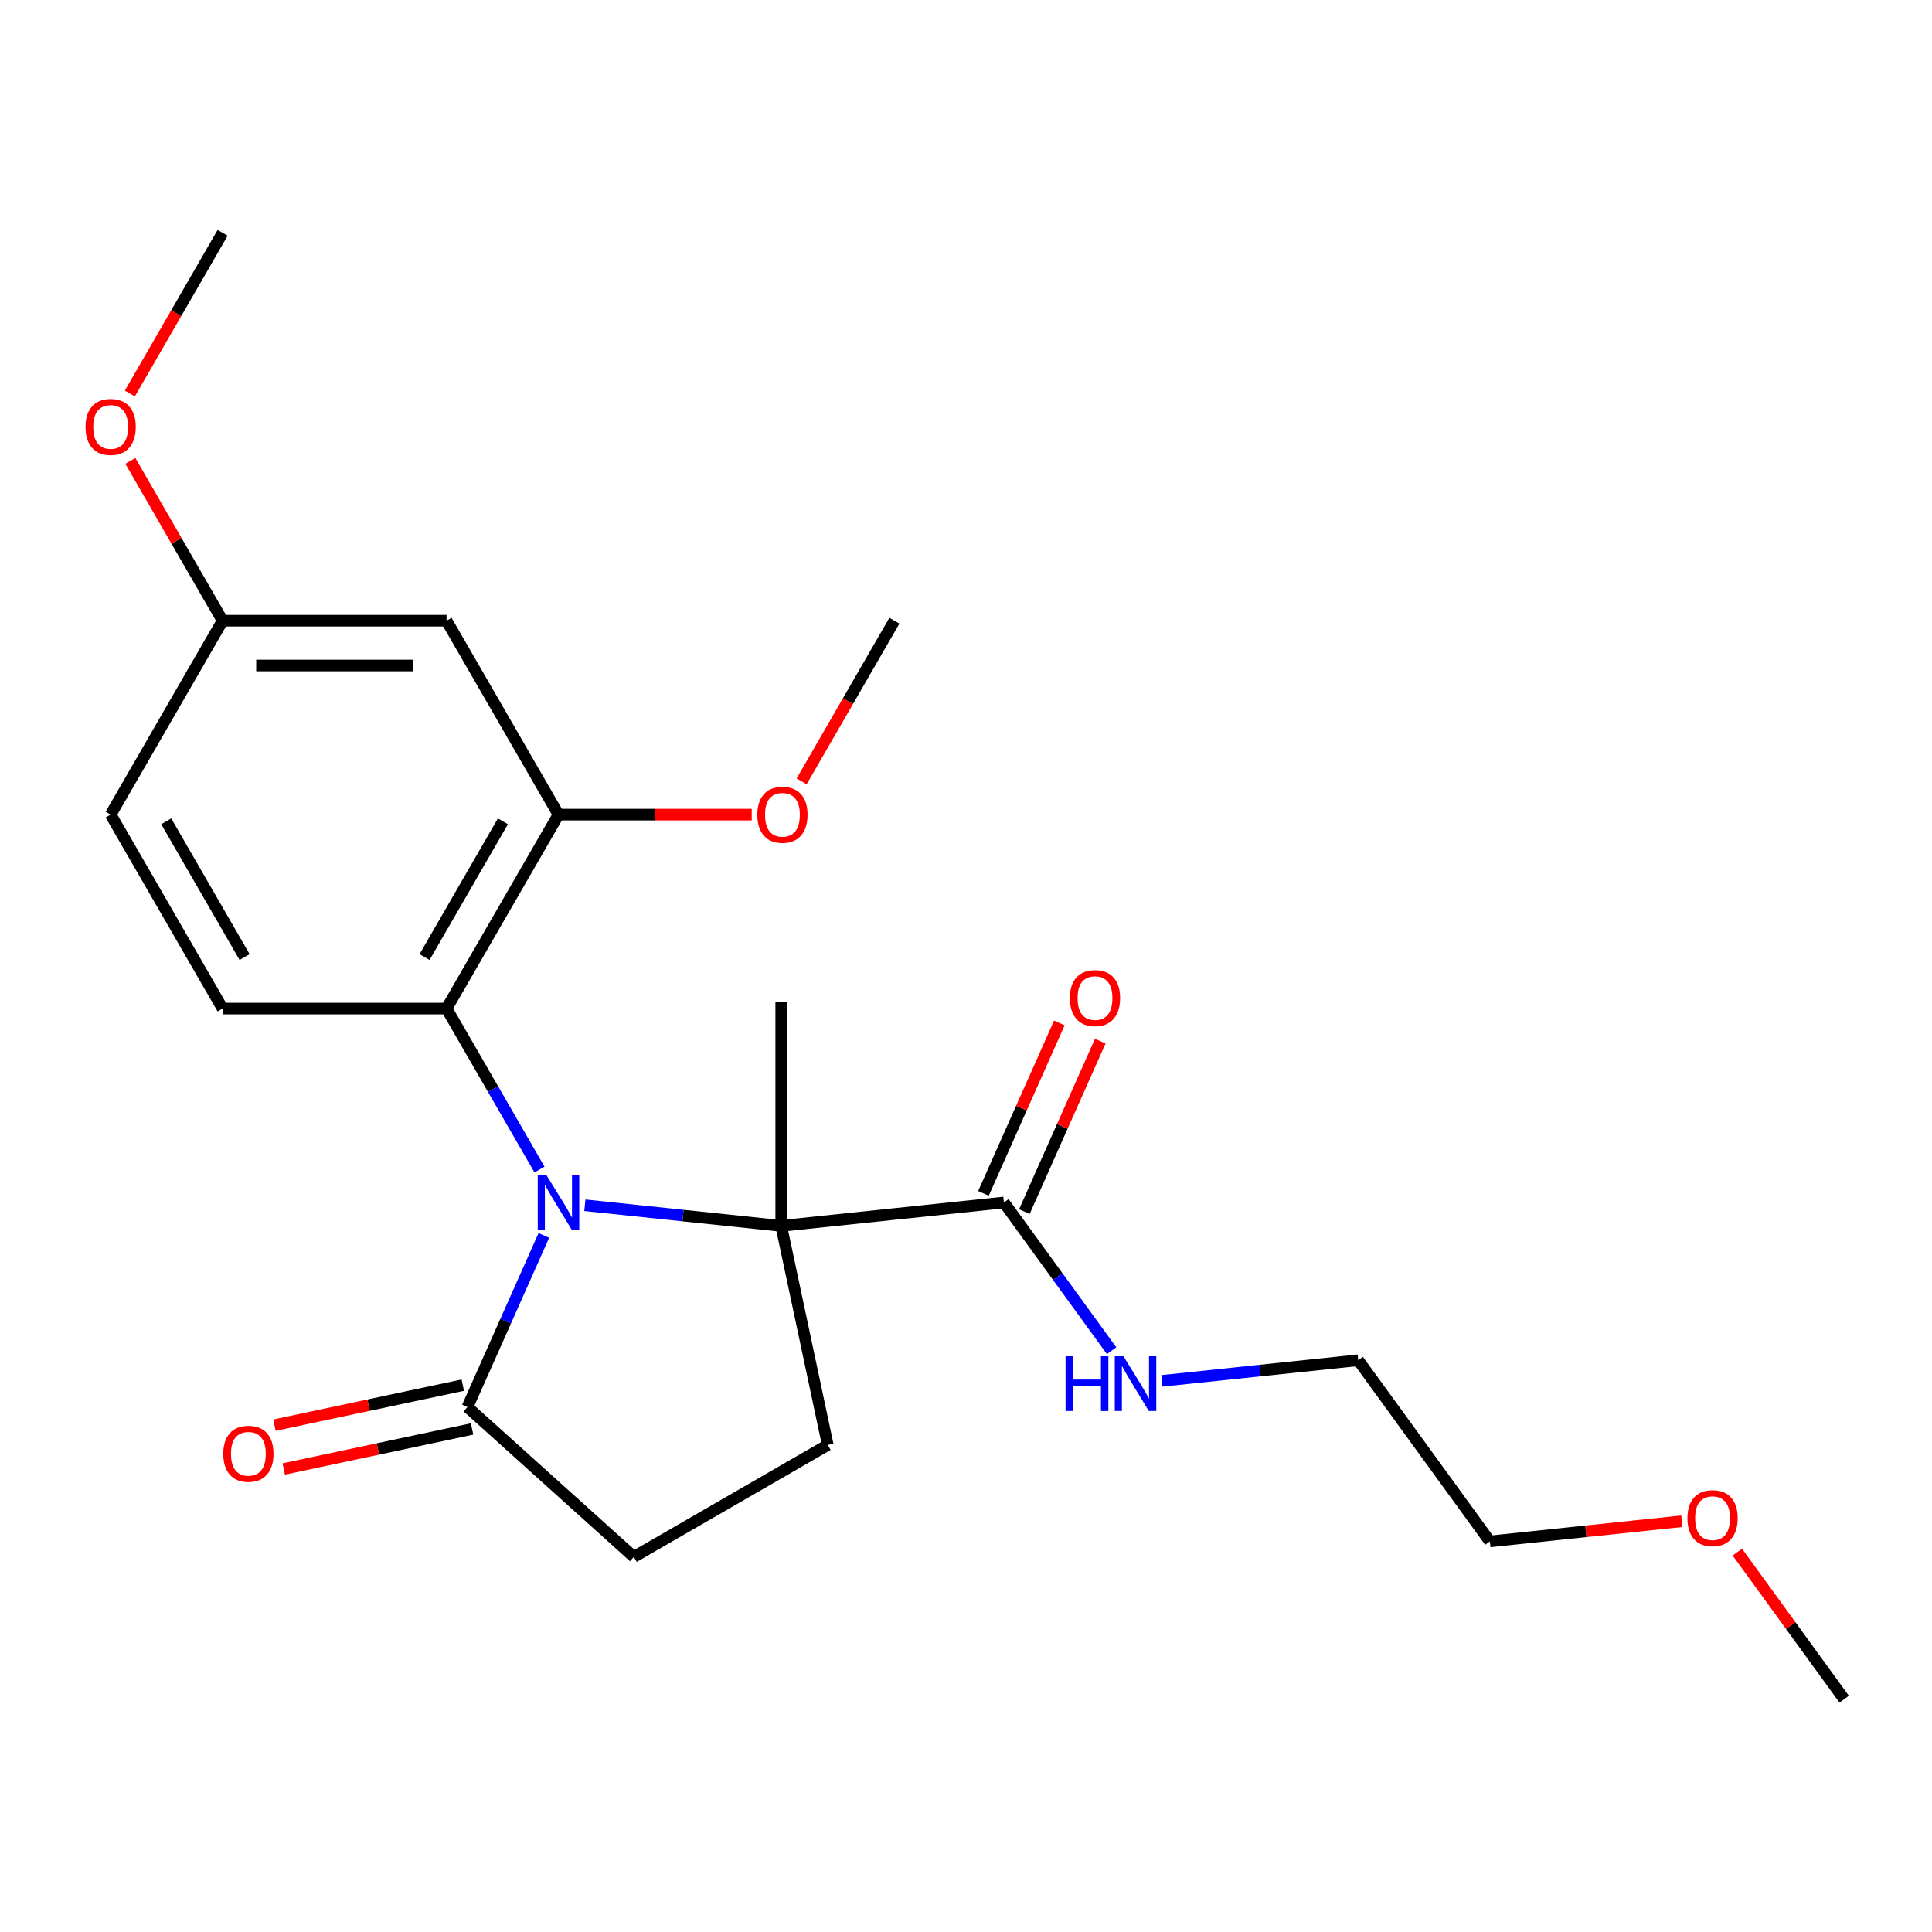 <?xml version='1.0' encoding='iso-8859-1'?>
<svg version='1.1' baseProfile='full'
              xmlns='http://www.w3.org/2000/svg'
                      xmlns:rdkit='http://www.rdkit.org/xml'
                      xmlns:xlink='http://www.w3.org/1999/xlink'
                  xml:space='preserve'
width='1000px' height='1000px' viewBox='0 0 1000 1000'>
<!-- END OF HEADER -->
<rect style='opacity:1.0;fill:#FFFFFF;stroke:none' width='1000' height='1000' x='0' y='0'> </rect>
<path class='bond-0' d='M 302.719,623.837 L 353.535,629.178' style='fill:none;fill-rule:evenodd;stroke:#0000FF;stroke-width:6px;stroke-linecap:butt;stroke-linejoin:miter;stroke-opacity:1' />
<path class='bond-0' d='M 353.535,629.178 L 404.352,634.519' style='fill:none;fill-rule:evenodd;stroke:#000000;stroke-width:6px;stroke-linecap:butt;stroke-linejoin:miter;stroke-opacity:1' />
<path class='bond-1' d='M 279.233,605.346 L 255.181,563.686' style='fill:none;fill-rule:evenodd;stroke:#0000FF;stroke-width:6px;stroke-linecap:butt;stroke-linejoin:miter;stroke-opacity:1' />
<path class='bond-1' d='M 255.181,563.686 L 231.129,522.027' style='fill:none;fill-rule:evenodd;stroke:#000000;stroke-width:6px;stroke-linecap:butt;stroke-linejoin:miter;stroke-opacity:1' />
<path class='bond-2' d='M 281.487,639.461 L 261.713,683.875' style='fill:none;fill-rule:evenodd;stroke:#0000FF;stroke-width:6px;stroke-linecap:butt;stroke-linejoin:miter;stroke-opacity:1' />
<path class='bond-2' d='M 261.713,683.875 L 241.939,728.289' style='fill:none;fill-rule:evenodd;stroke:#000000;stroke-width:6px;stroke-linecap:butt;stroke-linejoin:miter;stroke-opacity:1' />
<path class='bond-3' d='M 404.352,634.519 L 519.622,622.404' style='fill:none;fill-rule:evenodd;stroke:#000000;stroke-width:6px;stroke-linecap:butt;stroke-linejoin:miter;stroke-opacity:1' />
<path class='bond-5' d='M 404.352,634.519 L 428.45,747.892' style='fill:none;fill-rule:evenodd;stroke:#000000;stroke-width:6px;stroke-linecap:butt;stroke-linejoin:miter;stroke-opacity:1' />
<path class='bond-15' d='M 404.352,634.519 L 404.352,518.614' style='fill:none;fill-rule:evenodd;stroke:#000000;stroke-width:6px;stroke-linecap:butt;stroke-linejoin:miter;stroke-opacity:1' />
<path class='bond-4' d='M 231.129,522.027 L 289.081,421.65' style='fill:none;fill-rule:evenodd;stroke:#000000;stroke-width:6px;stroke-linecap:butt;stroke-linejoin:miter;stroke-opacity:1' />
<path class='bond-4' d='M 219.746,495.38 L 260.313,425.116' style='fill:none;fill-rule:evenodd;stroke:#000000;stroke-width:6px;stroke-linecap:butt;stroke-linejoin:miter;stroke-opacity:1' />
<path class='bond-7' d='M 231.129,522.027 L 115.223,522.027' style='fill:none;fill-rule:evenodd;stroke:#000000;stroke-width:6px;stroke-linecap:butt;stroke-linejoin:miter;stroke-opacity:1' />
<path class='bond-8' d='M 241.939,728.289 L 328.073,805.844' style='fill:none;fill-rule:evenodd;stroke:#000000;stroke-width:6px;stroke-linecap:butt;stroke-linejoin:miter;stroke-opacity:1' />
<path class='bond-9' d='M 239.529,716.951 L 190.791,727.311' style='fill:none;fill-rule:evenodd;stroke:#000000;stroke-width:6px;stroke-linecap:butt;stroke-linejoin:miter;stroke-opacity:1' />
<path class='bond-9' d='M 190.791,727.311 L 142.054,737.67' style='fill:none;fill-rule:evenodd;stroke:#FF0000;stroke-width:6px;stroke-linecap:butt;stroke-linejoin:miter;stroke-opacity:1' />
<path class='bond-9' d='M 244.348,739.626 L 195.611,749.985' style='fill:none;fill-rule:evenodd;stroke:#000000;stroke-width:6px;stroke-linecap:butt;stroke-linejoin:miter;stroke-opacity:1' />
<path class='bond-9' d='M 195.611,749.985 L 146.873,760.345' style='fill:none;fill-rule:evenodd;stroke:#FF0000;stroke-width:6px;stroke-linecap:butt;stroke-linejoin:miter;stroke-opacity:1' />
<path class='bond-10' d='M 530.211,627.118 L 549.851,583.004' style='fill:none;fill-rule:evenodd;stroke:#000000;stroke-width:6px;stroke-linecap:butt;stroke-linejoin:miter;stroke-opacity:1' />
<path class='bond-10' d='M 549.851,583.004 L 569.492,538.891' style='fill:none;fill-rule:evenodd;stroke:#FF0000;stroke-width:6px;stroke-linecap:butt;stroke-linejoin:miter;stroke-opacity:1' />
<path class='bond-10' d='M 509.034,617.689 L 528.674,573.576' style='fill:none;fill-rule:evenodd;stroke:#000000;stroke-width:6px;stroke-linecap:butt;stroke-linejoin:miter;stroke-opacity:1' />
<path class='bond-10' d='M 528.674,573.576 L 548.315,529.462' style='fill:none;fill-rule:evenodd;stroke:#FF0000;stroke-width:6px;stroke-linecap:butt;stroke-linejoin:miter;stroke-opacity:1' />
<path class='bond-11' d='M 519.622,622.404 L 547.489,660.76' style='fill:none;fill-rule:evenodd;stroke:#000000;stroke-width:6px;stroke-linecap:butt;stroke-linejoin:miter;stroke-opacity:1' />
<path class='bond-11' d='M 547.489,660.76 L 575.357,699.116' style='fill:none;fill-rule:evenodd;stroke:#0000FF;stroke-width:6px;stroke-linecap:butt;stroke-linejoin:miter;stroke-opacity:1' />
<path class='bond-6' d='M 289.081,421.65 L 231.129,321.273' style='fill:none;fill-rule:evenodd;stroke:#000000;stroke-width:6px;stroke-linecap:butt;stroke-linejoin:miter;stroke-opacity:1' />
<path class='bond-14' d='M 289.081,421.65 L 339.085,421.65' style='fill:none;fill-rule:evenodd;stroke:#000000;stroke-width:6px;stroke-linecap:butt;stroke-linejoin:miter;stroke-opacity:1' />
<path class='bond-14' d='M 339.085,421.65 L 389.089,421.65' style='fill:none;fill-rule:evenodd;stroke:#FF0000;stroke-width:6px;stroke-linecap:butt;stroke-linejoin:miter;stroke-opacity:1' />
<path class='bond-23' d='M 428.45,747.892 L 328.073,805.844' style='fill:none;fill-rule:evenodd;stroke:#000000;stroke-width:6px;stroke-linecap:butt;stroke-linejoin:miter;stroke-opacity:1' />
<path class='bond-24' d='M 231.129,321.273 L 115.223,321.273' style='fill:none;fill-rule:evenodd;stroke:#000000;stroke-width:6px;stroke-linecap:butt;stroke-linejoin:miter;stroke-opacity:1' />
<path class='bond-24' d='M 213.743,344.454 L 132.609,344.454' style='fill:none;fill-rule:evenodd;stroke:#000000;stroke-width:6px;stroke-linecap:butt;stroke-linejoin:miter;stroke-opacity:1' />
<path class='bond-13' d='M 115.223,522.027 L 57.271,421.65' style='fill:none;fill-rule:evenodd;stroke:#000000;stroke-width:6px;stroke-linecap:butt;stroke-linejoin:miter;stroke-opacity:1' />
<path class='bond-13' d='M 126.606,495.38 L 86.039,425.116' style='fill:none;fill-rule:evenodd;stroke:#000000;stroke-width:6px;stroke-linecap:butt;stroke-linejoin:miter;stroke-opacity:1' />
<path class='bond-18' d='M 601.387,714.74 L 652.204,709.399' style='fill:none;fill-rule:evenodd;stroke:#0000FF;stroke-width:6px;stroke-linecap:butt;stroke-linejoin:miter;stroke-opacity:1' />
<path class='bond-18' d='M 652.204,709.399 L 703.02,704.058' style='fill:none;fill-rule:evenodd;stroke:#000000;stroke-width:6px;stroke-linecap:butt;stroke-linejoin:miter;stroke-opacity:1' />
<path class='bond-12' d='M 115.223,321.273 L 57.271,421.65' style='fill:none;fill-rule:evenodd;stroke:#000000;stroke-width:6px;stroke-linecap:butt;stroke-linejoin:miter;stroke-opacity:1' />
<path class='bond-16' d='M 115.223,321.273 L 91.344,279.913' style='fill:none;fill-rule:evenodd;stroke:#000000;stroke-width:6px;stroke-linecap:butt;stroke-linejoin:miter;stroke-opacity:1' />
<path class='bond-16' d='M 91.344,279.913 L 67.465,238.553' style='fill:none;fill-rule:evenodd;stroke:#FF0000;stroke-width:6px;stroke-linecap:butt;stroke-linejoin:miter;stroke-opacity:1' />
<path class='bond-20' d='M 414.927,404.432 L 438.933,362.852' style='fill:none;fill-rule:evenodd;stroke:#FF0000;stroke-width:6px;stroke-linecap:butt;stroke-linejoin:miter;stroke-opacity:1' />
<path class='bond-20' d='M 438.933,362.852 L 462.939,321.273' style='fill:none;fill-rule:evenodd;stroke:#000000;stroke-width:6px;stroke-linecap:butt;stroke-linejoin:miter;stroke-opacity:1' />
<path class='bond-21' d='M 67.211,203.678 L 91.217,162.099' style='fill:none;fill-rule:evenodd;stroke:#FF0000;stroke-width:6px;stroke-linecap:butt;stroke-linejoin:miter;stroke-opacity:1' />
<path class='bond-21' d='M 91.217,162.099 L 115.223,120.519' style='fill:none;fill-rule:evenodd;stroke:#000000;stroke-width:6px;stroke-linecap:butt;stroke-linejoin:miter;stroke-opacity:1' />
<path class='bond-17' d='M 870.52,787.383 L 820.834,792.605' style='fill:none;fill-rule:evenodd;stroke:#FF0000;stroke-width:6px;stroke-linecap:butt;stroke-linejoin:miter;stroke-opacity:1' />
<path class='bond-17' d='M 820.834,792.605 L 771.148,797.827' style='fill:none;fill-rule:evenodd;stroke:#000000;stroke-width:6px;stroke-linecap:butt;stroke-linejoin:miter;stroke-opacity:1' />
<path class='bond-22' d='M 899.247,803.369 L 926.896,841.425' style='fill:none;fill-rule:evenodd;stroke:#FF0000;stroke-width:6px;stroke-linecap:butt;stroke-linejoin:miter;stroke-opacity:1' />
<path class='bond-22' d='M 926.896,841.425 L 954.545,879.481' style='fill:none;fill-rule:evenodd;stroke:#000000;stroke-width:6px;stroke-linecap:butt;stroke-linejoin:miter;stroke-opacity:1' />
<path class='bond-19' d='M 703.02,704.058 L 771.148,797.827' style='fill:none;fill-rule:evenodd;stroke:#000000;stroke-width:6px;stroke-linecap:butt;stroke-linejoin:miter;stroke-opacity:1' />
<path  class='atom-0' d='M 282.821 608.244
L 292.101 623.244
Q 293.021 624.724, 294.501 627.404
Q 295.981 630.084, 296.061 630.244
L 296.061 608.244
L 299.821 608.244
L 299.821 636.564
L 295.941 636.564
L 285.981 620.164
Q 284.821 618.244, 283.581 616.044
Q 282.381 613.844, 282.021 613.164
L 282.021 636.564
L 278.341 636.564
L 278.341 608.244
L 282.821 608.244
' fill='#0000FF'/>
<path  class='atom-10' d='M 115.566 752.467
Q 115.566 745.667, 118.926 741.867
Q 122.286 738.067, 128.566 738.067
Q 134.846 738.067, 138.206 741.867
Q 141.566 745.667, 141.566 752.467
Q 141.566 759.347, 138.166 763.267
Q 134.766 767.147, 128.566 767.147
Q 122.326 767.147, 118.926 763.267
Q 115.566 759.387, 115.566 752.467
M 128.566 763.947
Q 132.886 763.947, 135.206 761.067
Q 137.566 758.147, 137.566 752.467
Q 137.566 746.907, 135.206 744.107
Q 132.886 741.267, 128.566 741.267
Q 124.246 741.267, 121.886 744.067
Q 119.566 746.867, 119.566 752.467
Q 119.566 758.187, 121.886 761.067
Q 124.246 763.947, 128.566 763.947
' fill='#FF0000'/>
<path  class='atom-11' d='M 553.765 516.599
Q 553.765 509.799, 557.125 505.999
Q 560.485 502.199, 566.765 502.199
Q 573.045 502.199, 576.405 505.999
Q 579.765 509.799, 579.765 516.599
Q 579.765 523.479, 576.365 527.399
Q 572.965 531.279, 566.765 531.279
Q 560.525 531.279, 557.125 527.399
Q 553.765 523.519, 553.765 516.599
M 566.765 528.079
Q 571.085 528.079, 573.405 525.199
Q 575.765 522.279, 575.765 516.599
Q 575.765 511.039, 573.405 508.239
Q 571.085 505.399, 566.765 505.399
Q 562.445 505.399, 560.085 508.199
Q 557.765 510.999, 557.765 516.599
Q 557.765 522.319, 560.085 525.199
Q 562.445 528.079, 566.765 528.079
' fill='#FF0000'/>
<path  class='atom-12' d='M 551.53 702.013
L 555.37 702.013
L 555.37 714.053
L 569.85 714.053
L 569.85 702.013
L 573.69 702.013
L 573.69 730.333
L 569.85 730.333
L 569.85 717.253
L 555.37 717.253
L 555.37 730.333
L 551.53 730.333
L 551.53 702.013
' fill='#0000FF'/>
<path  class='atom-12' d='M 581.49 702.013
L 590.77 717.013
Q 591.69 718.493, 593.17 721.173
Q 594.65 723.853, 594.73 724.013
L 594.73 702.013
L 598.49 702.013
L 598.49 730.333
L 594.61 730.333
L 584.65 713.933
Q 583.49 712.013, 582.25 709.813
Q 581.05 707.613, 580.69 706.933
L 580.69 730.333
L 577.01 730.333
L 577.01 702.013
L 581.49 702.013
' fill='#0000FF'/>
<path  class='atom-15' d='M 391.987 421.73
Q 391.987 414.93, 395.347 411.13
Q 398.707 407.33, 404.987 407.33
Q 411.267 407.33, 414.627 411.13
Q 417.987 414.93, 417.987 421.73
Q 417.987 428.61, 414.587 432.53
Q 411.187 436.41, 404.987 436.41
Q 398.747 436.41, 395.347 432.53
Q 391.987 428.65, 391.987 421.73
M 404.987 433.21
Q 409.307 433.21, 411.627 430.33
Q 413.987 427.41, 413.987 421.73
Q 413.987 416.17, 411.627 413.37
Q 409.307 410.53, 404.987 410.53
Q 400.667 410.53, 398.307 413.33
Q 395.987 416.13, 395.987 421.73
Q 395.987 427.45, 398.307 430.33
Q 400.667 433.21, 404.987 433.21
' fill='#FF0000'/>
<path  class='atom-17' d='M 44.271 220.976
Q 44.271 214.176, 47.631 210.376
Q 50.991 206.576, 57.271 206.576
Q 63.551 206.576, 66.911 210.376
Q 70.271 214.176, 70.271 220.976
Q 70.271 227.856, 66.871 231.776
Q 63.471 235.656, 57.271 235.656
Q 51.031 235.656, 47.631 231.776
Q 44.271 227.896, 44.271 220.976
M 57.271 232.456
Q 61.591 232.456, 63.911 229.576
Q 66.271 226.656, 66.271 220.976
Q 66.271 215.416, 63.911 212.616
Q 61.591 209.776, 57.271 209.776
Q 52.951 209.776, 50.591 212.576
Q 48.271 215.376, 48.271 220.976
Q 48.271 226.696, 50.591 229.576
Q 52.951 232.456, 57.271 232.456
' fill='#FF0000'/>
<path  class='atom-18' d='M 873.418 785.792
Q 873.418 778.992, 876.778 775.192
Q 880.138 771.392, 886.418 771.392
Q 892.698 771.392, 896.058 775.192
Q 899.418 778.992, 899.418 785.792
Q 899.418 792.672, 896.018 796.592
Q 892.618 800.472, 886.418 800.472
Q 880.178 800.472, 876.778 796.592
Q 873.418 792.712, 873.418 785.792
M 886.418 797.272
Q 890.738 797.272, 893.058 794.392
Q 895.418 791.472, 895.418 785.792
Q 895.418 780.232, 893.058 777.432
Q 890.738 774.592, 886.418 774.592
Q 882.098 774.592, 879.738 777.392
Q 877.418 780.192, 877.418 785.792
Q 877.418 791.512, 879.738 794.392
Q 882.098 797.272, 886.418 797.272
' fill='#FF0000'/>
</svg>
